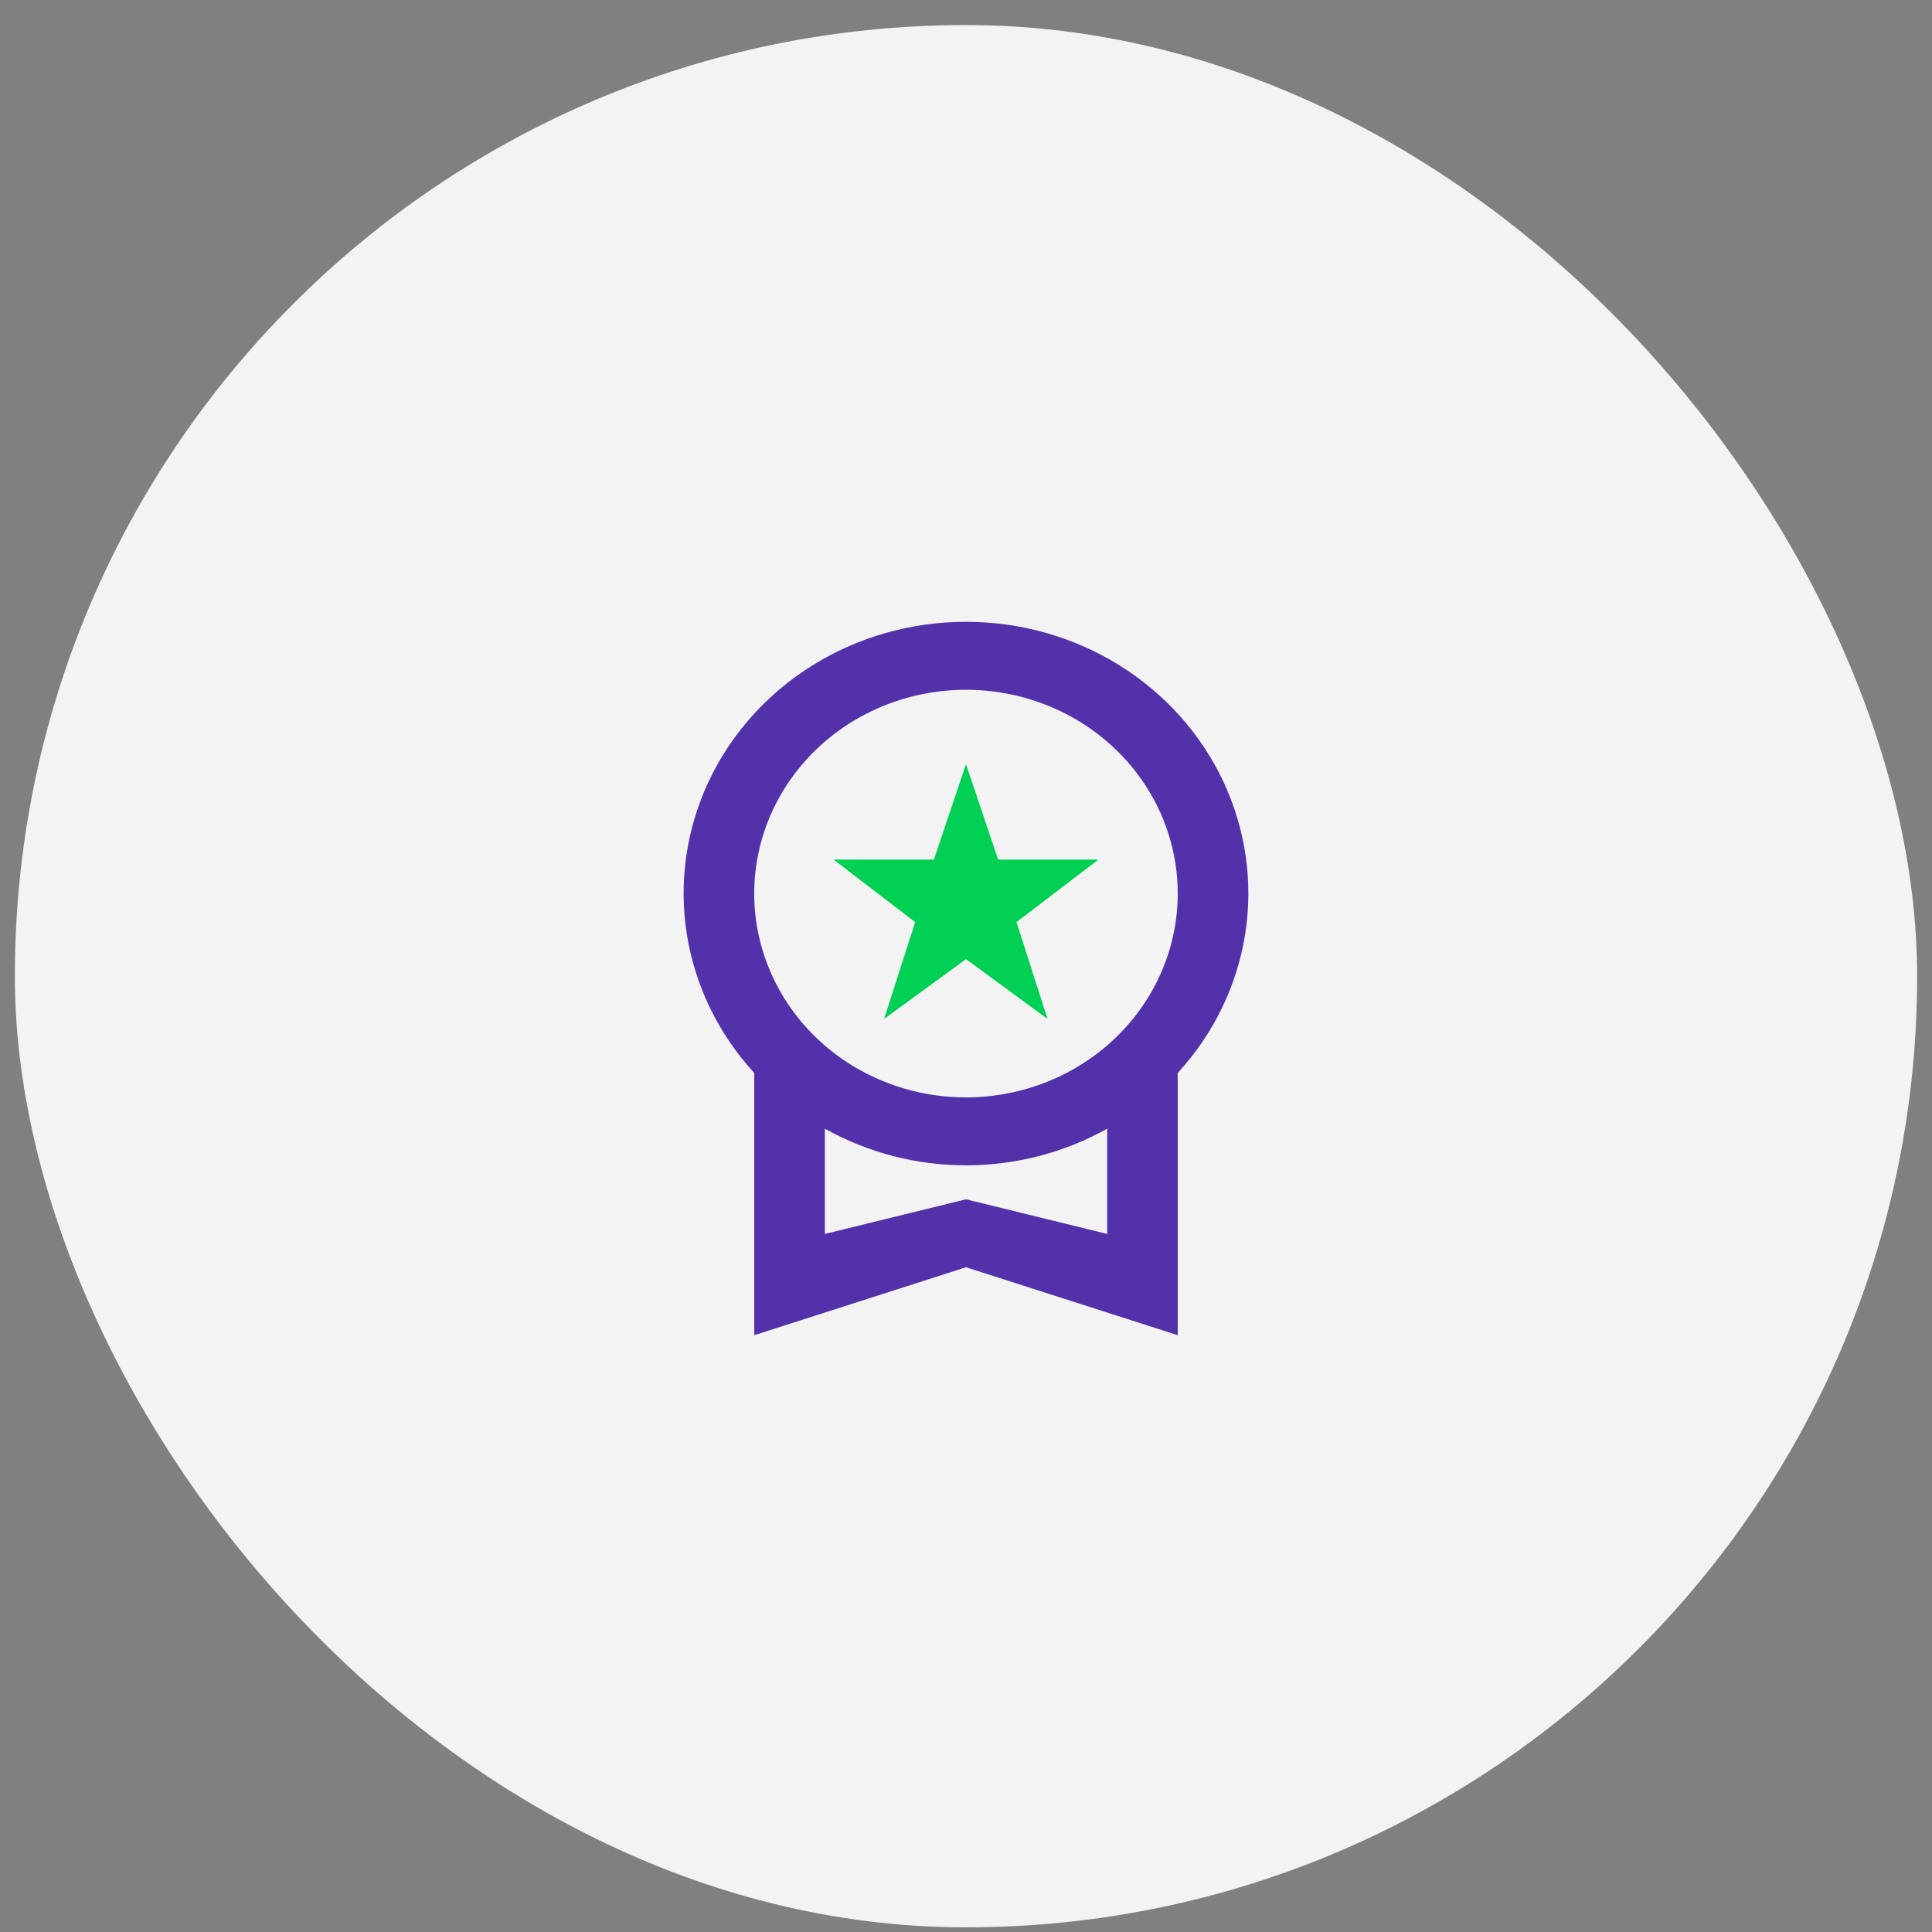 <svg width="65" height="65" viewBox="0 0 65 65" fill="none" xmlns="http://www.w3.org/2000/svg">
<rect x="0" y="0" width="65" height="65" fill="#808080" stroke="none"/>
<rect x="0.5" y="0.843" width="64" height="64" rx="32" fill="#F3F3F3"/>
<g clip-path="url(#clip0_7029_6863)">
<path d="M32.5 20.921C30.672 20.919 28.883 21.425 27.347 22.378C25.811 23.331 24.594 24.691 23.841 26.294C23.089 27.897 22.834 29.674 23.105 31.414C23.378 33.153 24.166 34.78 25.375 36.098V44.921L32.5 42.635L39.624 44.921V36.098C40.834 34.78 41.622 33.153 41.894 31.414C42.166 29.675 41.91 27.897 41.158 26.294C40.406 24.691 39.188 23.332 37.653 22.378C36.117 21.425 34.328 20.919 32.5 20.921ZM37.25 41.515L32.5 40.349L27.751 41.515V37.972C29.193 38.781 30.832 39.206 32.501 39.206C34.17 39.206 35.809 38.781 37.251 37.972L37.25 41.515ZM32.5 36.921C31.091 36.921 29.713 36.519 28.541 35.766C27.369 35.012 26.456 33.941 25.917 32.688C25.377 31.435 25.236 30.056 25.511 28.726C25.786 27.396 26.464 26.174 27.461 25.215C28.457 24.256 29.727 23.603 31.109 23.338C32.491 23.074 33.924 23.209 35.226 23.728C36.528 24.247 37.641 25.126 38.424 26.254C39.207 27.382 39.624 28.707 39.624 30.064C39.623 31.882 38.872 33.625 37.536 34.911C36.201 36.197 34.389 36.919 32.5 36.921Z" fill="#5331AB"/>
<path d="M33.581 28.921L32.5 25.709L31.419 28.921H28.047L30.79 31.023L29.745 34.281L32.5 32.269L35.243 34.281L34.199 31.023L36.953 28.921H33.581Z" fill="#00D053"/>
</g>
<defs>
<clipPath id="clip0_7029_6863">
<rect width="19" height="24" fill="white" transform="translate(23 20.921)"/>
</clipPath>
</defs>
</svg>
